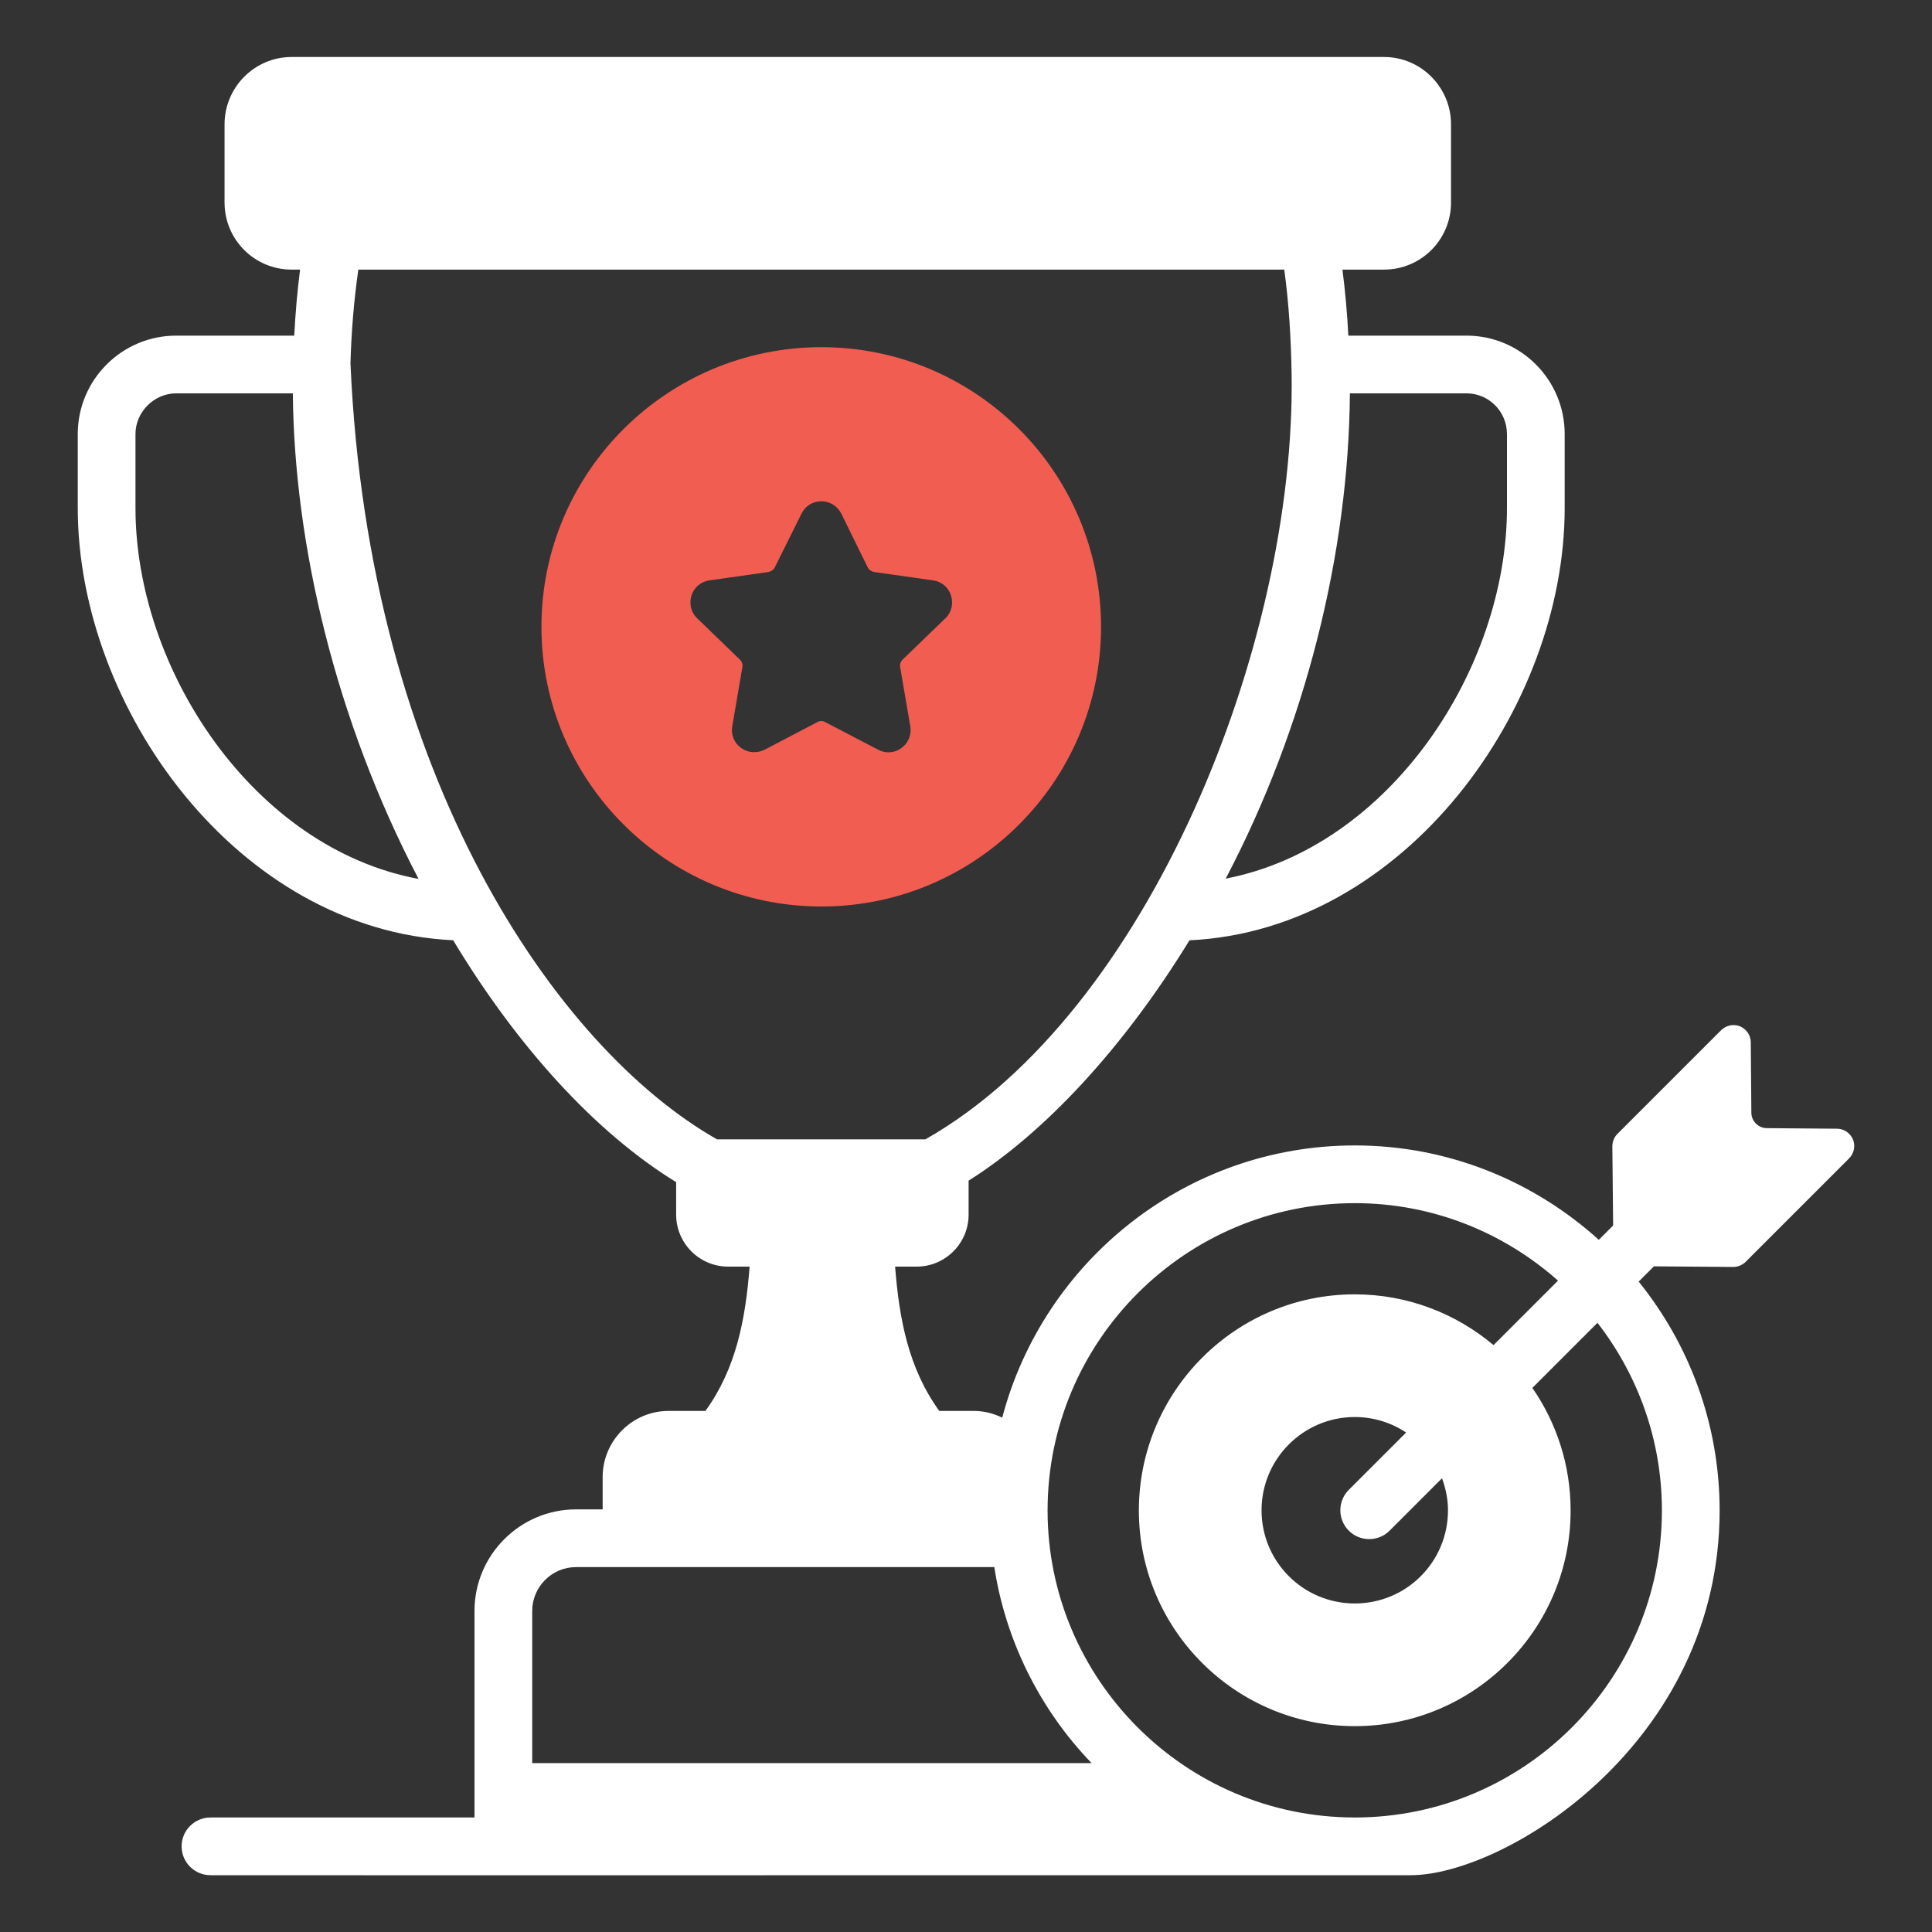 <?xml version="1.0" encoding="UTF-8"?>
<svg xmlns="http://www.w3.org/2000/svg" width="40" height="40" viewBox="0 0 40 40" fill="none">
  <rect x="0" y="0" width="40" height="40" fill="#333333" stroke="none"/>
  <path d="M22.796 12.978C22.796 9.781 20.203 7.188 17.006 7.188C13.809 7.188 11.21 9.781 11.21 12.978C11.21 16.169 13.809 18.768 17.006 18.768C20.203 18.768 22.796 16.169 22.796 12.978ZM16.923 14.95L15.829 15.523C15.668 15.601 15.489 15.589 15.345 15.487C15.202 15.386 15.13 15.212 15.16 15.039L15.369 13.82C15.381 13.76 15.363 13.701 15.321 13.659L14.431 12.798C14.305 12.679 14.264 12.494 14.317 12.326C14.371 12.159 14.515 12.04 14.688 12.016L15.913 11.842C15.967 11.83 16.02 11.794 16.044 11.741L16.594 10.635C16.672 10.474 16.827 10.378 17.006 10.378C17.18 10.378 17.335 10.474 17.419 10.635L17.962 11.741C17.986 11.794 18.04 11.83 18.094 11.842L19.319 12.016C19.492 12.04 19.636 12.159 19.689 12.326C19.743 12.494 19.701 12.679 19.576 12.798L18.685 13.659C18.644 13.701 18.626 13.76 18.638 13.82L18.847 15.039C18.877 15.212 18.805 15.386 18.662 15.487C18.531 15.588 18.342 15.609 18.183 15.523L17.084 14.95C17.036 14.92 16.971 14.92 16.923 14.95Z" fill="#F25D52"></path>
  <path d="M38.364 23.591C38.307 23.459 38.178 23.369 38.034 23.369L36.58 23.357C36.404 23.356 36.261 23.213 36.26 23.037L36.248 21.579C36.248 21.435 36.158 21.306 36.026 21.249C35.893 21.195 35.739 21.227 35.635 21.328L33.486 23.477C33.418 23.545 33.382 23.638 33.382 23.735L33.398 25.373L33.102 25.669C31.762 24.459 29.994 23.715 28.051 23.715C24.549 23.715 21.604 26.113 20.75 29.351C20.573 29.265 20.377 29.212 20.167 29.212H19.447C18.806 28.327 18.617 27.304 18.532 26.224H18.977C19.571 26.224 20.054 25.742 20.054 25.147V24.444C21.62 23.458 23.254 21.707 24.627 19.468C29.093 19.255 32.395 14.654 32.395 10.518V8.986C32.395 7.863 31.484 6.949 30.364 6.949H27.916C27.892 6.494 27.853 6.039 27.794 5.582H28.654C29.422 5.582 30.042 4.961 30.042 4.193V2.575C30.042 1.808 29.422 1.18 28.654 1.18H6.038C5.27 1.18 4.649 1.808 4.649 2.575V4.193C4.649 4.961 5.27 5.582 6.038 5.582H6.213C6.154 6.035 6.116 6.491 6.092 6.949H3.647C2.524 6.949 1.61 7.863 1.61 8.986V10.518C1.61 14.653 4.914 19.254 9.382 19.467C10.714 21.675 12.329 23.449 13.999 24.475V25.147C13.999 25.742 14.481 26.224 15.076 26.224H15.52C15.435 27.304 15.246 28.327 14.605 29.212H13.839C13.092 29.212 12.477 29.828 12.477 30.581V31.25H11.927C10.768 31.25 9.824 32.194 9.824 33.353V37.629H4.358C4.028 37.629 3.76 37.897 3.76 38.227C3.76 38.557 4.028 38.824 4.358 38.824C4.297 38.825 12.29 38.827 29.208 38.824C31.15 38.824 35.603 36.106 35.603 31.272C35.603 29.479 34.973 27.832 33.927 26.534L34.243 26.218L35.882 26.231H35.886C35.979 26.231 36.072 26.192 36.14 26.127L38.285 23.982C38.386 23.878 38.418 23.724 38.364 23.591ZM31.2 8.986V10.518C31.2 13.849 28.773 17.537 25.377 18.191C27.025 15.052 27.923 11.463 27.948 8.144H30.364C30.825 8.144 31.2 8.522 31.2 8.986ZM8.666 18.197C5.249 17.561 2.805 13.86 2.805 10.518V8.986C2.805 8.53 3.19 8.144 3.647 8.144H6.063C6.09 11.269 6.948 14.912 8.666 18.197ZM7.256 7.522C7.274 6.877 7.326 6.229 7.419 5.582H26.589C26.688 6.299 26.728 7.013 26.741 7.723C26.835 13.337 23.777 20.972 19.159 23.589H14.845C11.532 21.708 7.63 16.088 7.256 7.522ZM11.927 32.445H20.586C20.813 33.919 21.496 35.358 22.6 36.503H11.019V33.353C11.019 32.853 11.426 32.445 11.927 32.445ZM34.408 31.272C34.408 34.777 31.556 37.629 28.051 37.629C24.526 37.629 21.689 34.758 21.689 31.272C21.689 27.764 24.543 24.91 28.051 24.91C29.664 24.91 31.135 25.519 32.257 26.514L30.922 27.849C30.145 27.195 29.143 26.798 28.049 26.798C25.581 26.798 23.579 28.806 23.579 31.274C23.579 33.736 25.581 35.738 28.049 35.738C30.517 35.738 32.518 33.736 32.518 31.274C32.518 30.331 32.225 29.457 31.726 28.735L33.074 27.387C33.907 28.463 34.408 29.808 34.408 31.272ZM29.979 31.268C29.979 32.338 29.118 33.198 28.049 33.198C26.985 33.198 26.119 32.338 26.119 31.268C26.119 30.204 26.985 29.338 28.049 29.338C28.443 29.338 28.808 29.457 29.112 29.659L27.925 30.846C27.692 31.079 27.692 31.457 27.925 31.691C28.159 31.924 28.537 31.924 28.77 31.691L29.855 30.606C29.931 30.813 29.979 31.035 29.979 31.268Z" fill="white"></path>
</svg>
